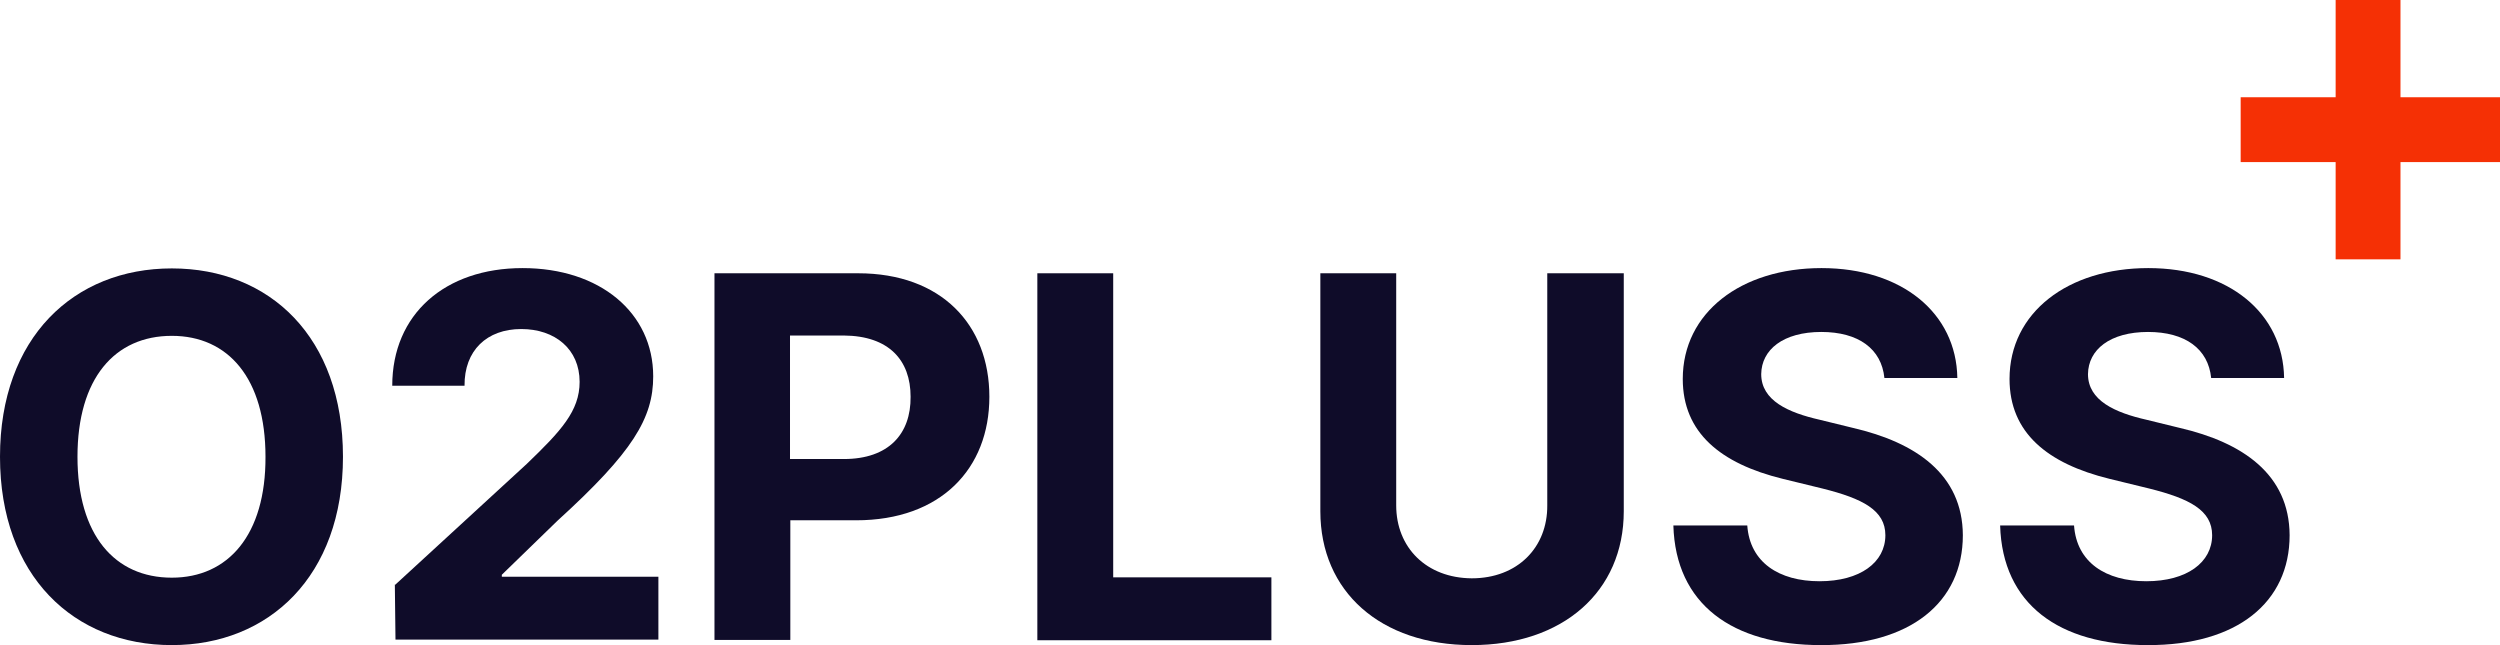 <?xml version="1.0" encoding="UTF-8"?>
<svg id="Layer_1" data-name="Layer 1" xmlns="http://www.w3.org/2000/svg" viewBox="0 0 77.12 19.9">
  <defs>
    <style>
      .cls-1 {
        fill: #f53005;
      }

      .cls-2 {
        fill: #0f0c29;
      }
    </style>
  </defs>
  <g>
    <path class="cls-2" d="M5.3,19.9c-3.02,0-5.3-2.13-5.3-5.81s2.28-5.81,5.3-5.81,5.28,2.12,5.28,5.81-2.29,5.81-5.28,5.81Zm0-2.08c1.74,0,2.9-1.32,2.89-3.73,0-2.42-1.15-3.73-2.89-3.73-1.76,0-2.91,1.31-2.91,3.73s1.15,3.73,2.91,3.73Z"/>
    <path class="cls-2" d="M12.19,18.04l4.06-3.73c1.05-1.01,1.63-1.63,1.63-2.53,0-1.01-.76-1.63-1.8-1.63-1.06,0-1.76,.66-1.75,1.75h-2.23c0-2.21,1.63-3.63,4.02-3.63s4.03,1.38,4.03,3.34c0,1.29-.63,2.34-2.95,4.45l-1.72,1.67v.06h4.83v1.94H12.2l-.02-1.7Z"/>
    <path class="cls-2" d="M22.03,8.43h4.44c2.57,0,4.05,1.59,4.05,3.81s-1.5,3.81-4.11,3.81h-2.03v3.69h-2.34V8.43Zm4,5.73c1.39,0,2.07-.78,2.06-1.92,0-1.13-.67-1.88-2.06-1.89h-1.66v3.81h1.66Z"/>
    <path class="cls-2" d="M32,8.43h2.34v9.38h4.88v1.94h-7.22V8.43Z"/>
    <path class="cls-2" d="M50.09,8.43v7.34c0,2.48-1.88,4.13-4.69,4.13-2.81,0-4.67-1.65-4.67-4.13v-7.34h2.34v7.16c0,1.3,.93,2.24,2.33,2.25,1.41,0,2.34-.95,2.33-2.25v-7.16h2.36Z"/>
    <path class="cls-2" d="M56.19,10.24c-1.19,0-1.85,.55-1.86,1.3,0,.82,.84,1.19,1.81,1.41l1.02,.25c1.94,.45,3.38,1.43,3.39,3.31,0,2.07-1.62,3.4-4.38,3.39-2.73,0-4.48-1.26-4.55-3.69h2.28c.08,1.14,.98,1.72,2.23,1.72s2.03-.58,2.03-1.42c0-.77-.7-1.13-1.94-1.44l-1.23-.3c-1.91-.47-3.08-1.42-3.08-3.08,0-2.05,1.8-3.42,4.28-3.42s4.16,1.39,4.19,3.39h-2.25c-.09-.9-.8-1.42-1.95-1.42Z"/>
    <path class="cls-2" d="M66.27,10.24c-1.19,0-1.85,.55-1.86,1.3,0,.82,.84,1.19,1.81,1.41l1.02,.25c1.94,.45,3.38,1.43,3.39,3.31,0,2.07-1.62,3.4-4.38,3.39-2.73,0-4.48-1.26-4.55-3.69h2.28c.08,1.14,.98,1.72,2.23,1.72s2.03-.58,2.03-1.42c0-.77-.7-1.13-1.94-1.44l-1.23-.3c-1.91-.47-3.08-1.42-3.08-3.08,0-2.05,1.8-3.42,4.28-3.42s4.16,1.39,4.19,3.39h-2.25c-.09-.9-.8-1.42-1.95-1.42Z"/>
  </g>
  <g>
    <rect class="cls-1" x="69.12" y="3" width="8" height="2"/>
    <rect class="cls-1" x="69.05" y="3" width="8" height="2" transform="translate(77.05 -69.05) rotate(90)"/>
  </g>
</svg>